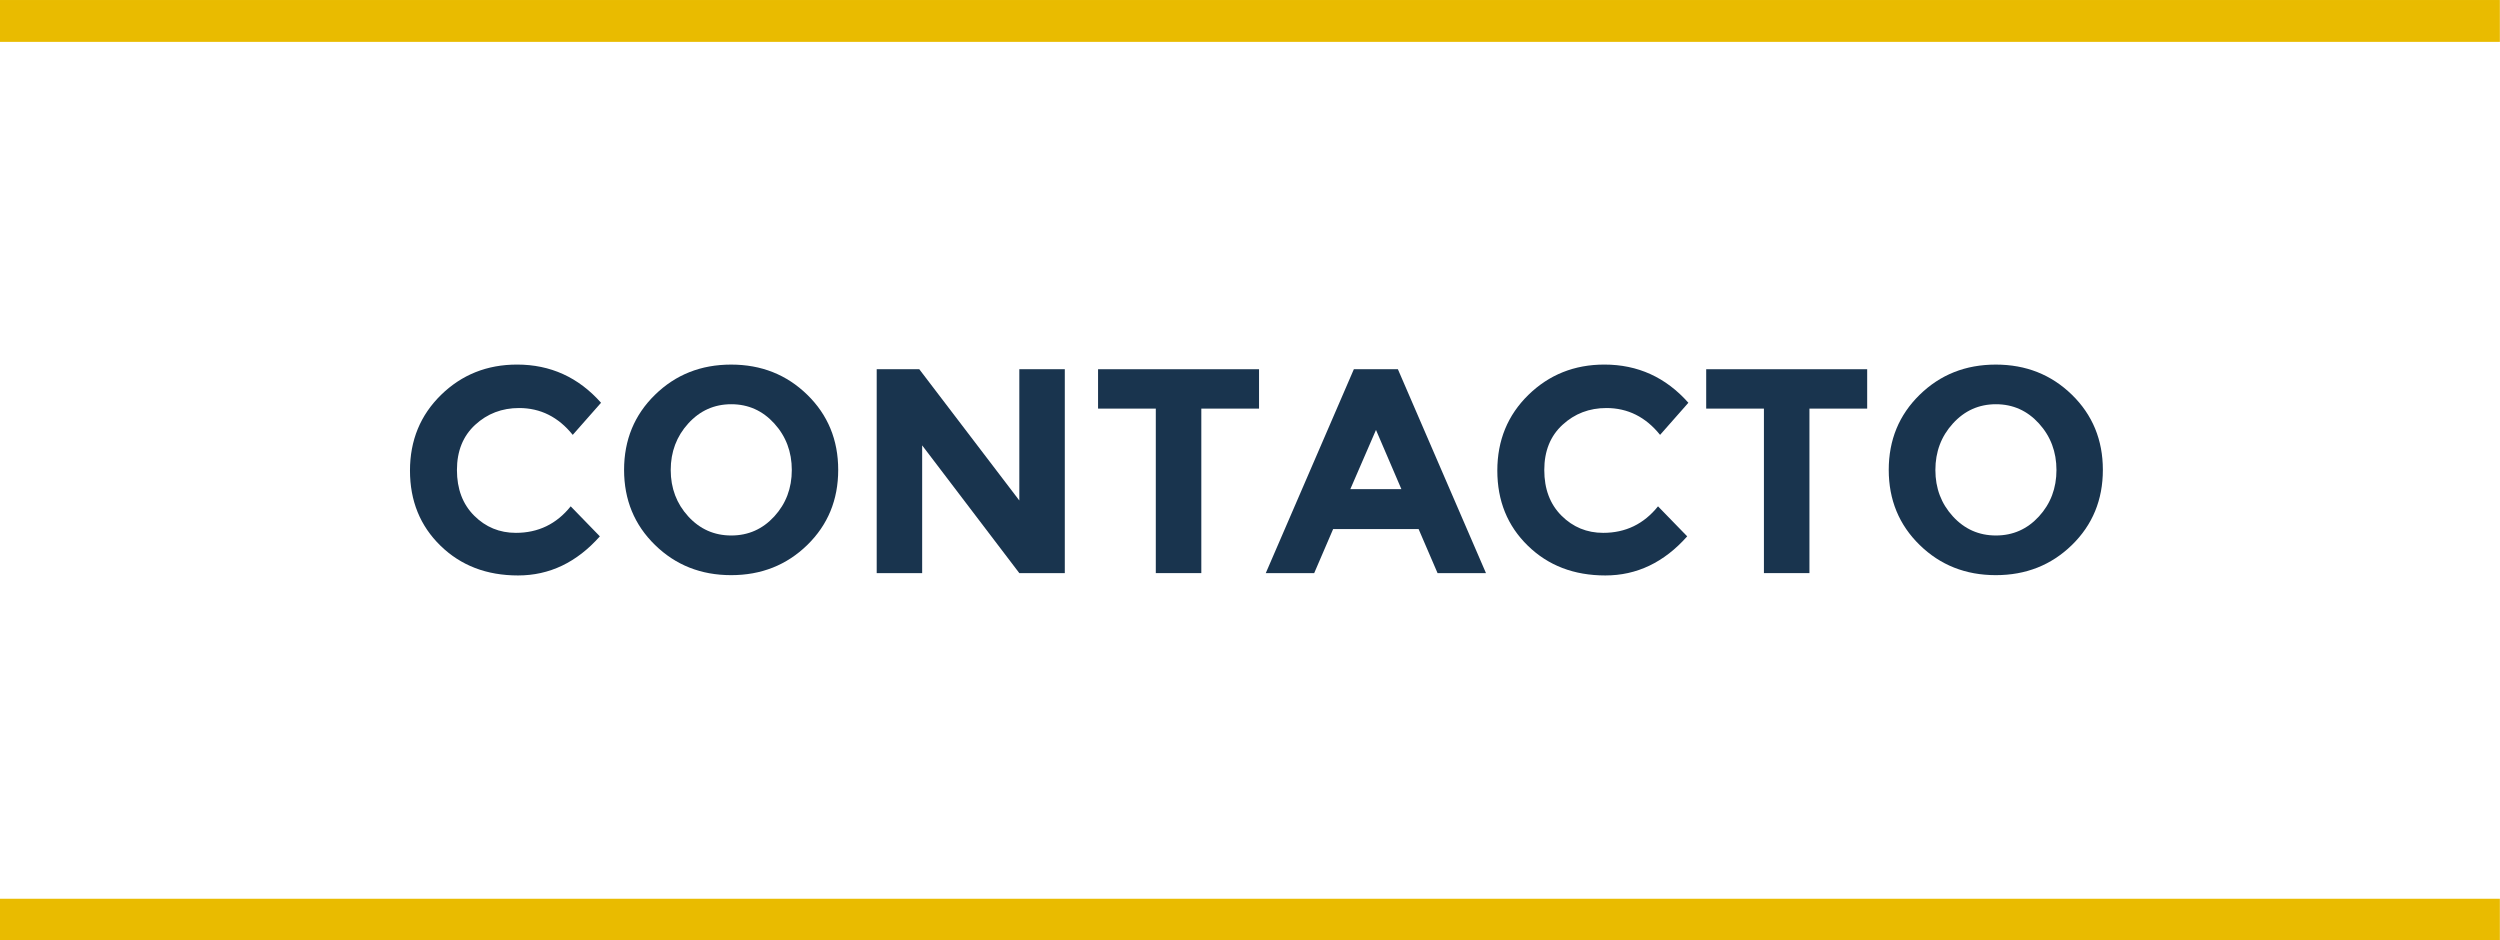 <?xml version="1.0" encoding="UTF-8"?>
<!DOCTYPE svg PUBLIC "-//W3C//DTD SVG 1.1//EN" "http://www.w3.org/Graphics/SVG/1.1/DTD/svg11.dtd">
<!-- Creator: CorelDRAW -->
<svg xmlns="http://www.w3.org/2000/svg" xml:space="preserve" width="125px" height="47px" style="shape-rendering:geometricPrecision; text-rendering:geometricPrecision; image-rendering:optimizeQuality; fill-rule:evenodd; clip-rule:evenodd"
viewBox="0 0 125 46.999">
 <defs>
  <style type="text/css">
   <![CDATA[
    .fil1 {fill:#E9BB00}
    .fil0 {fill:#19344E;fill-rule:nonzero}
   ]]>
  </style>
 </defs>
 <g id="Capa_x0020_1">
  <path id="_274531664" class="fil0" d="M25.794 26.642c1.119,0 2.033,-0.442 2.741,-1.326l1.458 1.501c-1.155,1.303 -2.521,1.955 -4.09,1.955 -1.57,0 -2.862,-0.496 -3.879,-1.488 -1.017,-0.991 -1.525,-2.243 -1.525,-3.755 0,-1.512 0.52,-2.773 1.553,-3.784 1.036,-1.011 2.302,-1.517 3.8,-1.517 1.671,0 3.072,0.637 4.2,1.91l-1.415 1.605c-0.719,-0.895 -1.615,-1.342 -2.683,-1.342 -0.855,0 -1.587,0.279 -2.195,0.839 -0.607,0.559 -0.912,1.312 -0.912,2.259 0,0.948 0.287,1.709 0.861,2.283 0.573,0.573 1.269,0.86 2.085,0.86l0.001 0 0 0z"/>
  <path id="_274531688" class="fil0" d="M39.59 23.5c0,-0.908 -0.292,-1.684 -0.875,-2.326 -0.583,-0.641 -1.3,-0.963 -2.152,-0.963 -0.85,0 -1.567,0.321 -2.151,0.963 -0.583,0.641 -0.876,1.417 -0.876,2.326 0,0.909 0.293,1.682 0.876,2.32 0.583,0.637 1.3,0.954 2.151,0.954 0.852,0 1.569,-0.318 2.152,-0.954 0.583,-0.638 0.875,-1.41 0.875,-2.32zm0.774 3.749c-1.031,1.005 -2.3,1.508 -3.807,1.508 -1.508,0 -2.776,-0.503 -3.806,-1.508 -1.031,-1.006 -1.547,-2.258 -1.547,-3.756 0,-1.496 0.516,-2.748 1.547,-3.755 1.03,-1.006 2.297,-1.509 3.806,-1.509 1.507,0 2.776,0.503 3.807,1.509 1.03,1.006 1.546,2.258 1.546,3.755 0,1.498 -0.516,2.75 -1.546,3.756z"/>
  <polygon id="_274532192" class="fil0" points="50.966,18.461 53.24,18.461 53.24,28.655 50.966,28.655 46.108,22.268 46.108,28.655 43.835,28.655 43.835,18.461 45.964,18.461 50.966,25.024 "/>
  <polygon id="_274532024" class="fil0" points="60.066,20.43 60.066,28.655 57.79,28.655 57.79,20.43 54.903,20.43 54.903,18.461 62.952,18.461 62.952,20.43 "/>
  <path id="_274532480" class="fil0" d="M71.878 28.655l-0.948 -2.202 -4.273 0 -0.947 2.202 -2.421 0 4.404 -10.194 2.202 0 4.404 10.194 -2.42 0 0 0 0 0zm-3.078 -7.16l-1.283 2.96 2.552 0 -1.27 -2.96z"/>
  <path id="_274532888" class="fil0" d="M80.161 26.642c1.117,0 2.032,-0.442 2.74,-1.326l1.459 1.501c-1.156,1.303 -2.521,1.955 -4.09,1.955 -1.571,0 -2.863,-0.496 -3.879,-1.488 -1.018,-0.991 -1.525,-2.243 -1.525,-3.755 0,-1.512 0.519,-2.773 1.553,-3.784 1.036,-1.011 2.302,-1.517 3.8,-1.517 1.671,0 3.071,0.637 4.2,1.91l-1.415 1.605c-0.719,-0.895 -1.615,-1.342 -2.683,-1.342 -0.856,0 -1.587,0.279 -2.195,0.839 -0.608,0.559 -0.912,1.312 -0.912,2.259 0,0.948 0.286,1.709 0.86,2.283 0.574,0.573 1.269,0.86 2.086,0.86l0.001 0 0 0z"/>
  <polygon id="_274533032" class="fil0" points="90.472,20.43 90.472,28.655 88.196,28.655 88.196,20.43 85.31,20.43 85.31,18.461 93.359,18.461 93.359,20.43 "/>
  <path id="_274532768" class="fil0" d="M102.823 23.5c0,-0.908 -0.292,-1.684 -0.875,-2.326 -0.583,-0.641 -1.3,-0.963 -2.152,-0.963 -0.85,0 -1.567,0.321 -2.151,0.963 -0.585,0.641 -0.876,1.417 -0.876,2.326 0,0.909 0.292,1.682 0.876,2.32 0.583,0.637 1.3,0.954 2.151,0.954 0.852,0 1.569,-0.318 2.152,-0.954 0.583,-0.638 0.875,-1.41 0.875,-2.32zm0.774 3.749c-1.031,1.005 -2.3,1.508 -3.807,1.508 -1.508,0 -2.777,-0.503 -3.806,-1.508 -1.031,-1.006 -1.547,-2.258 -1.547,-3.756 0,-1.496 0.516,-2.748 1.547,-3.755 1.029,-1.006 2.297,-1.509 3.806,-1.509 1.507,0 2.776,0.503 3.807,1.509 1.03,1.006 1.546,2.258 1.546,3.755 0,1.498 -0.516,2.75 -1.546,3.756z"/>
  <rect class="fil1" x="-0.008" y="44.937" width="125.001" height="2.093"/>
  <rect class="fil1" x="-0.008" width="125.001" height="2.093"/>
 </g>
</svg>
